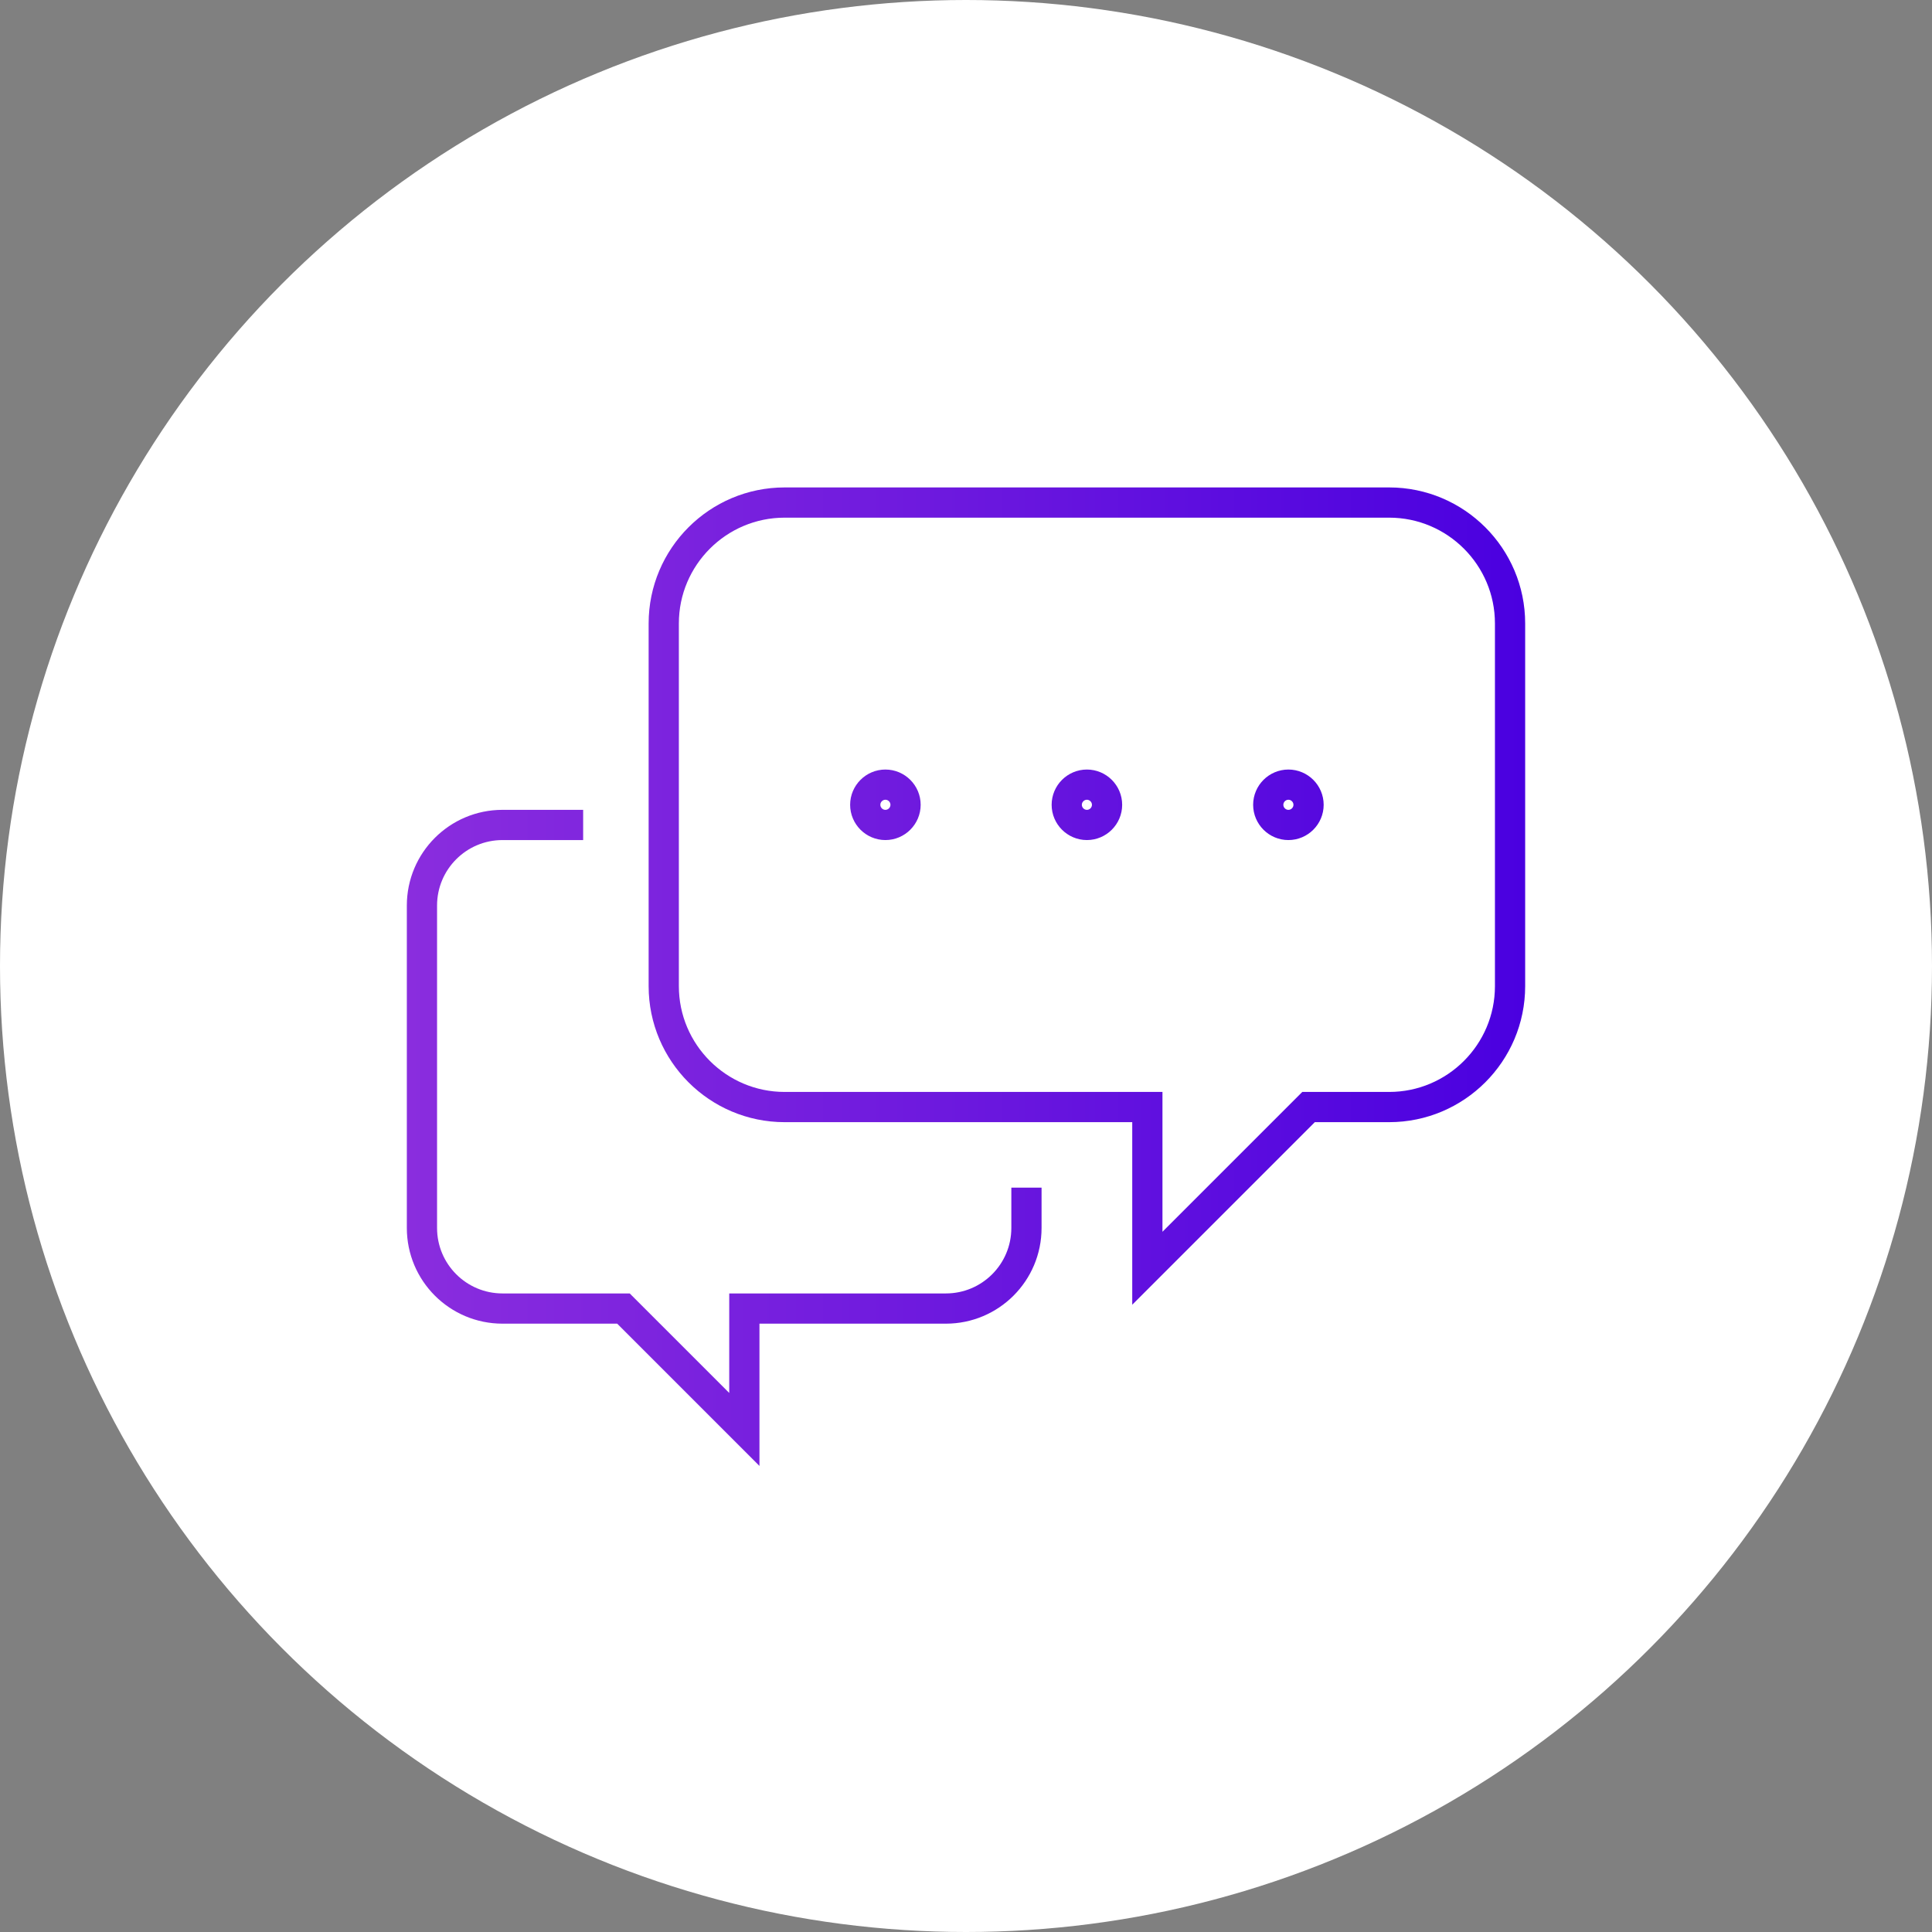 <?xml version="1.0" encoding="UTF-8"?> <svg xmlns="http://www.w3.org/2000/svg" xmlns:xlink="http://www.w3.org/1999/xlink" id="Layer_2" data-name="Layer 2" viewBox="0 0 95.88 95.88"><rect x="0" y="0" width="95.88" height="95.88" fill="#808080" stroke="none"/><defs><style> .cls-1 { fill: #fff; } .cls-2 { fill: none; stroke: url(#linear-gradient); stroke-miterlimit: 10; stroke-width: 1.5px; } </style><linearGradient id="linear-gradient" x1="20.19" y1="48.47" x2="75.69" y2="48.47" gradientUnits="userSpaceOnUse"><stop offset="0" stop-color="#8a2dde"></stop><stop offset=".48" stop-color="#6d19de"></stop><stop offset="1" stop-color="#4a00e0"></stop></linearGradient></defs><g id="Layer_2-2" data-name="Layer 2"><g id="Layer_1-2" data-name="Layer 1-2"><circle class="cls-1" cx="47.94" cy="47.94" r="47.94"></circle></g><path class="cls-2" d="M43.94,38.94c.55,0,1,.45,1,1s-.45,1-1,1-1-.45-1-1,.45-1,1-1ZM52.94,39.94c0,.55.45,1,1,1s1-.45,1-1-.45-1-1-1-1,.45-1,1ZM62.94,39.94c0,.55.45,1,1,1s1-.45,1-1-.45-1-1-1-1,.45-1,1ZM68.94,54.94c3.31,0,6-2.69,6-6v-18c0-3.31-2.69-6-6-6h-30c-3.31,0-6,2.69-6,6v18c0,3.31,2.69,6,6,6h18v8l8-8h4ZM28.94,40.94h-4c-2.21,0-4,1.79-4,4v16c0,2.21,1.79,4,4,4h6l6,6v-6h10c2.21,0,4-1.79,4-4v-2"></path></g></svg> 